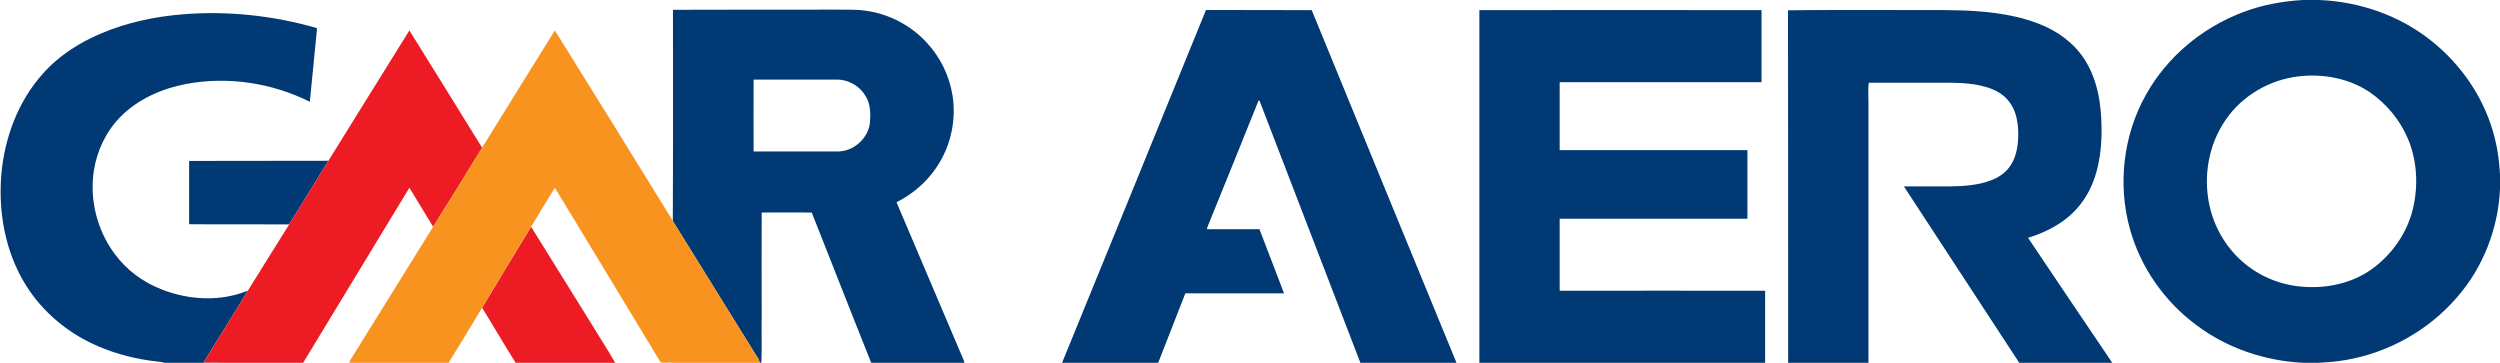 <svg version="1.2" xmlns="http://www.w3.org/2000/svg" viewBox="0 0 1454 211" width="1454" height="211">
	<title>gmr-aero</title>
	<style>
		.s0 { fill: #003974 } 
		.s1 { fill: #ed1c24 } 
		.s2 { fill: #f7931e } 
	</style>
	<g id="#003974ff">
		<path class="s0" d="m1339.4 0h9.3c23.6 0.9 46.9 9 65.3 23.7 18.2 14.4 31.7 34.7 37.1 57.2 1.7 6.8 2.5 13.7 2.9 20.6v8.6c-1.1 22.9-9.8 45.4-24.9 62.7-16.5 19.2-39.9 32.4-64.9 36.6-5.1 0.9-10.3 1.3-15.4 1.6h-9.4c-22.1-1.1-43.9-8.4-61.7-21.7-18.6-13.7-32.7-33.6-38.9-56-7.3-26-3.9-54.9 9.4-78.4 12.2-21.8 32.5-38.7 55.8-47.6 11.3-4.4 23.3-6.6 35.4-7.3zm-2.4 44.4c-17 1.9-33.1 11.3-42.7 25.5-9.7 14.1-12.9 32.3-9.4 49 2.6 12.6 9.3 24.4 19 33 9.5 8.5 21.8 13.7 34.5 14.8 14.2 1.3 29.1-1.7 40.8-10 11.8-8.4 20.7-21 24.1-35 3.2-13.3 2.6-27.6-2.6-40.4-4.6-11.2-12.7-21.1-22.8-27.9-11.9-7.9-26.8-10.6-40.9-9z"/>
		<path class="s0" d="m391.4 5.7c31.9-0.1 63.8-0.1 95.6-0.1 5.7 0.1 11.3-0.2 17 0.7 13.3 1.9 25.9 8.6 35 18.5 7.9 8.5 13.2 19.3 15 30.8 1.9 12.2-0.2 25.1-6 36.1-5.8 11.2-15.3 20.3-26.6 25.9 12.6 29.6 25.2 59.3 37.8 88.9 0.6 1.5 1.4 2.9 1.7 4.5h-54.2c-11.7-29.1-23-58.3-34.6-87.4-9.7-0.1-19.4 0-29.1 0-0.1 20 0 40 0 60-0.2 9.1 0.2 18.3-0.2 27.4-1.7 0.2-0.9-1.8-1.9-2.5-15.9-25.6-31.8-51.3-47.7-76.9-0.7-1-1.3-2.1-1.9-3.2 0.2-40.9 0.1-81.8 0.1-122.7zm46.9 40.6q-0.1 20.9 0 41.8c16.4 0 32.9 0 49.4 0 8.9-0.3 16.9-7.4 18.2-16.2 0.5-5.4 0.5-11.2-2.4-15.9-3.3-5.8-9.8-9.7-16.5-9.7q-24.4 0-48.7 0z"/>
		<path class="s0" d="m701.4 5.8c20.5 0.1 41 0 61.5 0.1 28 68.4 56.1 136.7 84.2 205.1h-55.9q-29-75.4-58-150.7c-0.4-0.7-0.3-1.9-1.2-1.9-9.4 23.6-19 47-28.5 70.5-0.5 1.5-1.3 2.9-1.6 4.4q15.3 0 30.6 0c4.8 12.4 9.5 24.9 14.3 37.3-19.1 0-38.3 0-57.4 0q-7.9 20.2-15.8 40.4h-55.9c28-68.4 55.8-136.8 83.7-205.2z"/>
		<path class="s0" d="m860.4 5.9q82.1-0.1 164.1 0c0 13.9 0 27.9 0 41.9-39.1 0-78.2 0-117.4 0q0 19.7 0 39.5 54.6 0 109.2 0 0 20 0 39.9-54.6 0-109.2 0 0 20.9 0 41.9c39.8 0 79.7-0.1 119.5 0 0 13.9 0 27.9 0 41.9h-166.2c0-68.4 0-136.8 0-205.1z"/>
		<path class="s0" d="m1039.9 6c19.2-0.3 38.3-0.1 57.5-0.2 15 0.2 30-0.2 45.1 0.3 16 0.7 32.4 2.7 47.2 9.4 10.3 4.7 19.4 12.4 24.7 22.5 6.9 12.8 8.2 27.8 7.8 42.2-0.5 13.6-3.6 27.7-12.2 38.6-7.5 9.8-18.9 16-30.5 19.5q24.4 36.4 49 72.7h-54.1c-22.3-34.2-44.7-68.4-67.1-102.6 8.9 0 17.8 0 26.7 0 8-0.1 16.1-0.6 23.7-3.4 4.9-1.8 9.4-4.9 12.1-9.5 3.4-5.6 4.1-12.4 4-18.8-0.2-6.2-1.4-12.7-5.3-17.6-3.4-4.5-8.6-7.2-13.8-8.6-9-2.6-18.4-2.4-27.7-2.4-13.3 0-26.7 0-40.1 0-0.6 4.5-0.1 9.2-0.2 13.7 0 49.8 0 99.5 0 149.2h-46.7c0-68.3 0-136.7-0.1-205z"/>
		<path class="s0" d="m58.9 19.4c15.1-6.4 31.4-9.8 47.7-11.1 26.1-2.1 52.5 0.8 77.6 8 0.1 0.3 0.1 0.9 0.1 1.2-1.4 13.9-2.7 27.8-4.1 41.7-22-11-47.6-14.9-71.7-10.4-14.4 2.7-28.5 8.9-38.7 19.4-8.2 8.4-13.4 19.5-15.2 31-2.6 16.8 1.8 34.5 11.9 48.2 7 9.7 17 17 28.2 21.2 15.7 6 33.8 6.9 49.5 0.4-8.5 14-17.3 27.8-25.8 41.8 3.4 0.2 6.8-0.1 10.2 0.2h-33c-1.2-0.5-2.6-0.5-3.9-0.7-12-1.3-23.8-4.2-34.8-9-17.1-7.3-32.1-19.7-41.9-35.5-11.9-19.1-16.1-42.3-14.2-64.6 1.9-21.2 9.7-42.2 24-58.2 9.2-10.5 21.3-18.2 34.1-23.6z"/>
		<path class="s0" d="m110 93.6q40.5-0.1 81-0.1c-7.6 12.4-15.2 24.7-22.8 37-19.4-0.1-38.9 0.1-58.2-0.1 0-12.3 0-24.6 0-36.8z"/>
	</g>
	<g id="#ed1c24ff">
		<path class="s1" d="m191 93.5c15.7-25.2 31.3-50.5 47.1-75.8 14.2 22.7 28.2 45.5 42.3 68.2-9.4 15.3-18.9 30.7-28.5 46q-6.9-11.4-13.8-22.7c-20.7 33.9-41.1 67.9-61.8 101.8h-47.7c-3.4-0.3-6.8 0-10.2-0.2 8.5-14 17.3-27.8 25.8-41.8 8-12.8 15.9-25.7 24-38.5 7.6-12.3 15.2-24.6 22.8-37z"/>
		<path class="s1" d="m308.9 131.9q17.1 27.6 34.3 55.2c4.8 8 10 15.8 14.6 23.9h-57.9c-6.7-10.6-12.9-21.4-19.5-32 9.4-15.7 18.9-31.5 28.5-47.1z"/>
	</g>
	<g id="#f7931eff">
		<path class="s2" d="m280.4 85.9c14.1-22.7 28.1-45.5 42.3-68.2 23 36.8 45.8 73.8 68.6 110.7 0.6 1.1 1.2 2.2 1.9 3.2 15.9 25.6 31.8 51.3 47.7 76.9 1 0.7 0.2 2.7 1.9 2.5h0.1-51.4c-2.4-0.4-5 0.3-7.3-0.3-20.5-33.8-40.9-67.7-61.5-101.5-4.7 7.5-9.2 15.1-13.8 22.7-9.6 15.6-19.1 31.4-28.5 47.1-6.5 10.7-12.9 21.4-19.5 32h-57.8c0.4-1.3 1.2-2.4 1.9-3.6 15.6-25.2 31.3-50.3 46.9-75.5 9.6-15.3 19.1-30.7 28.5-46z"/>
	</g>
</svg>